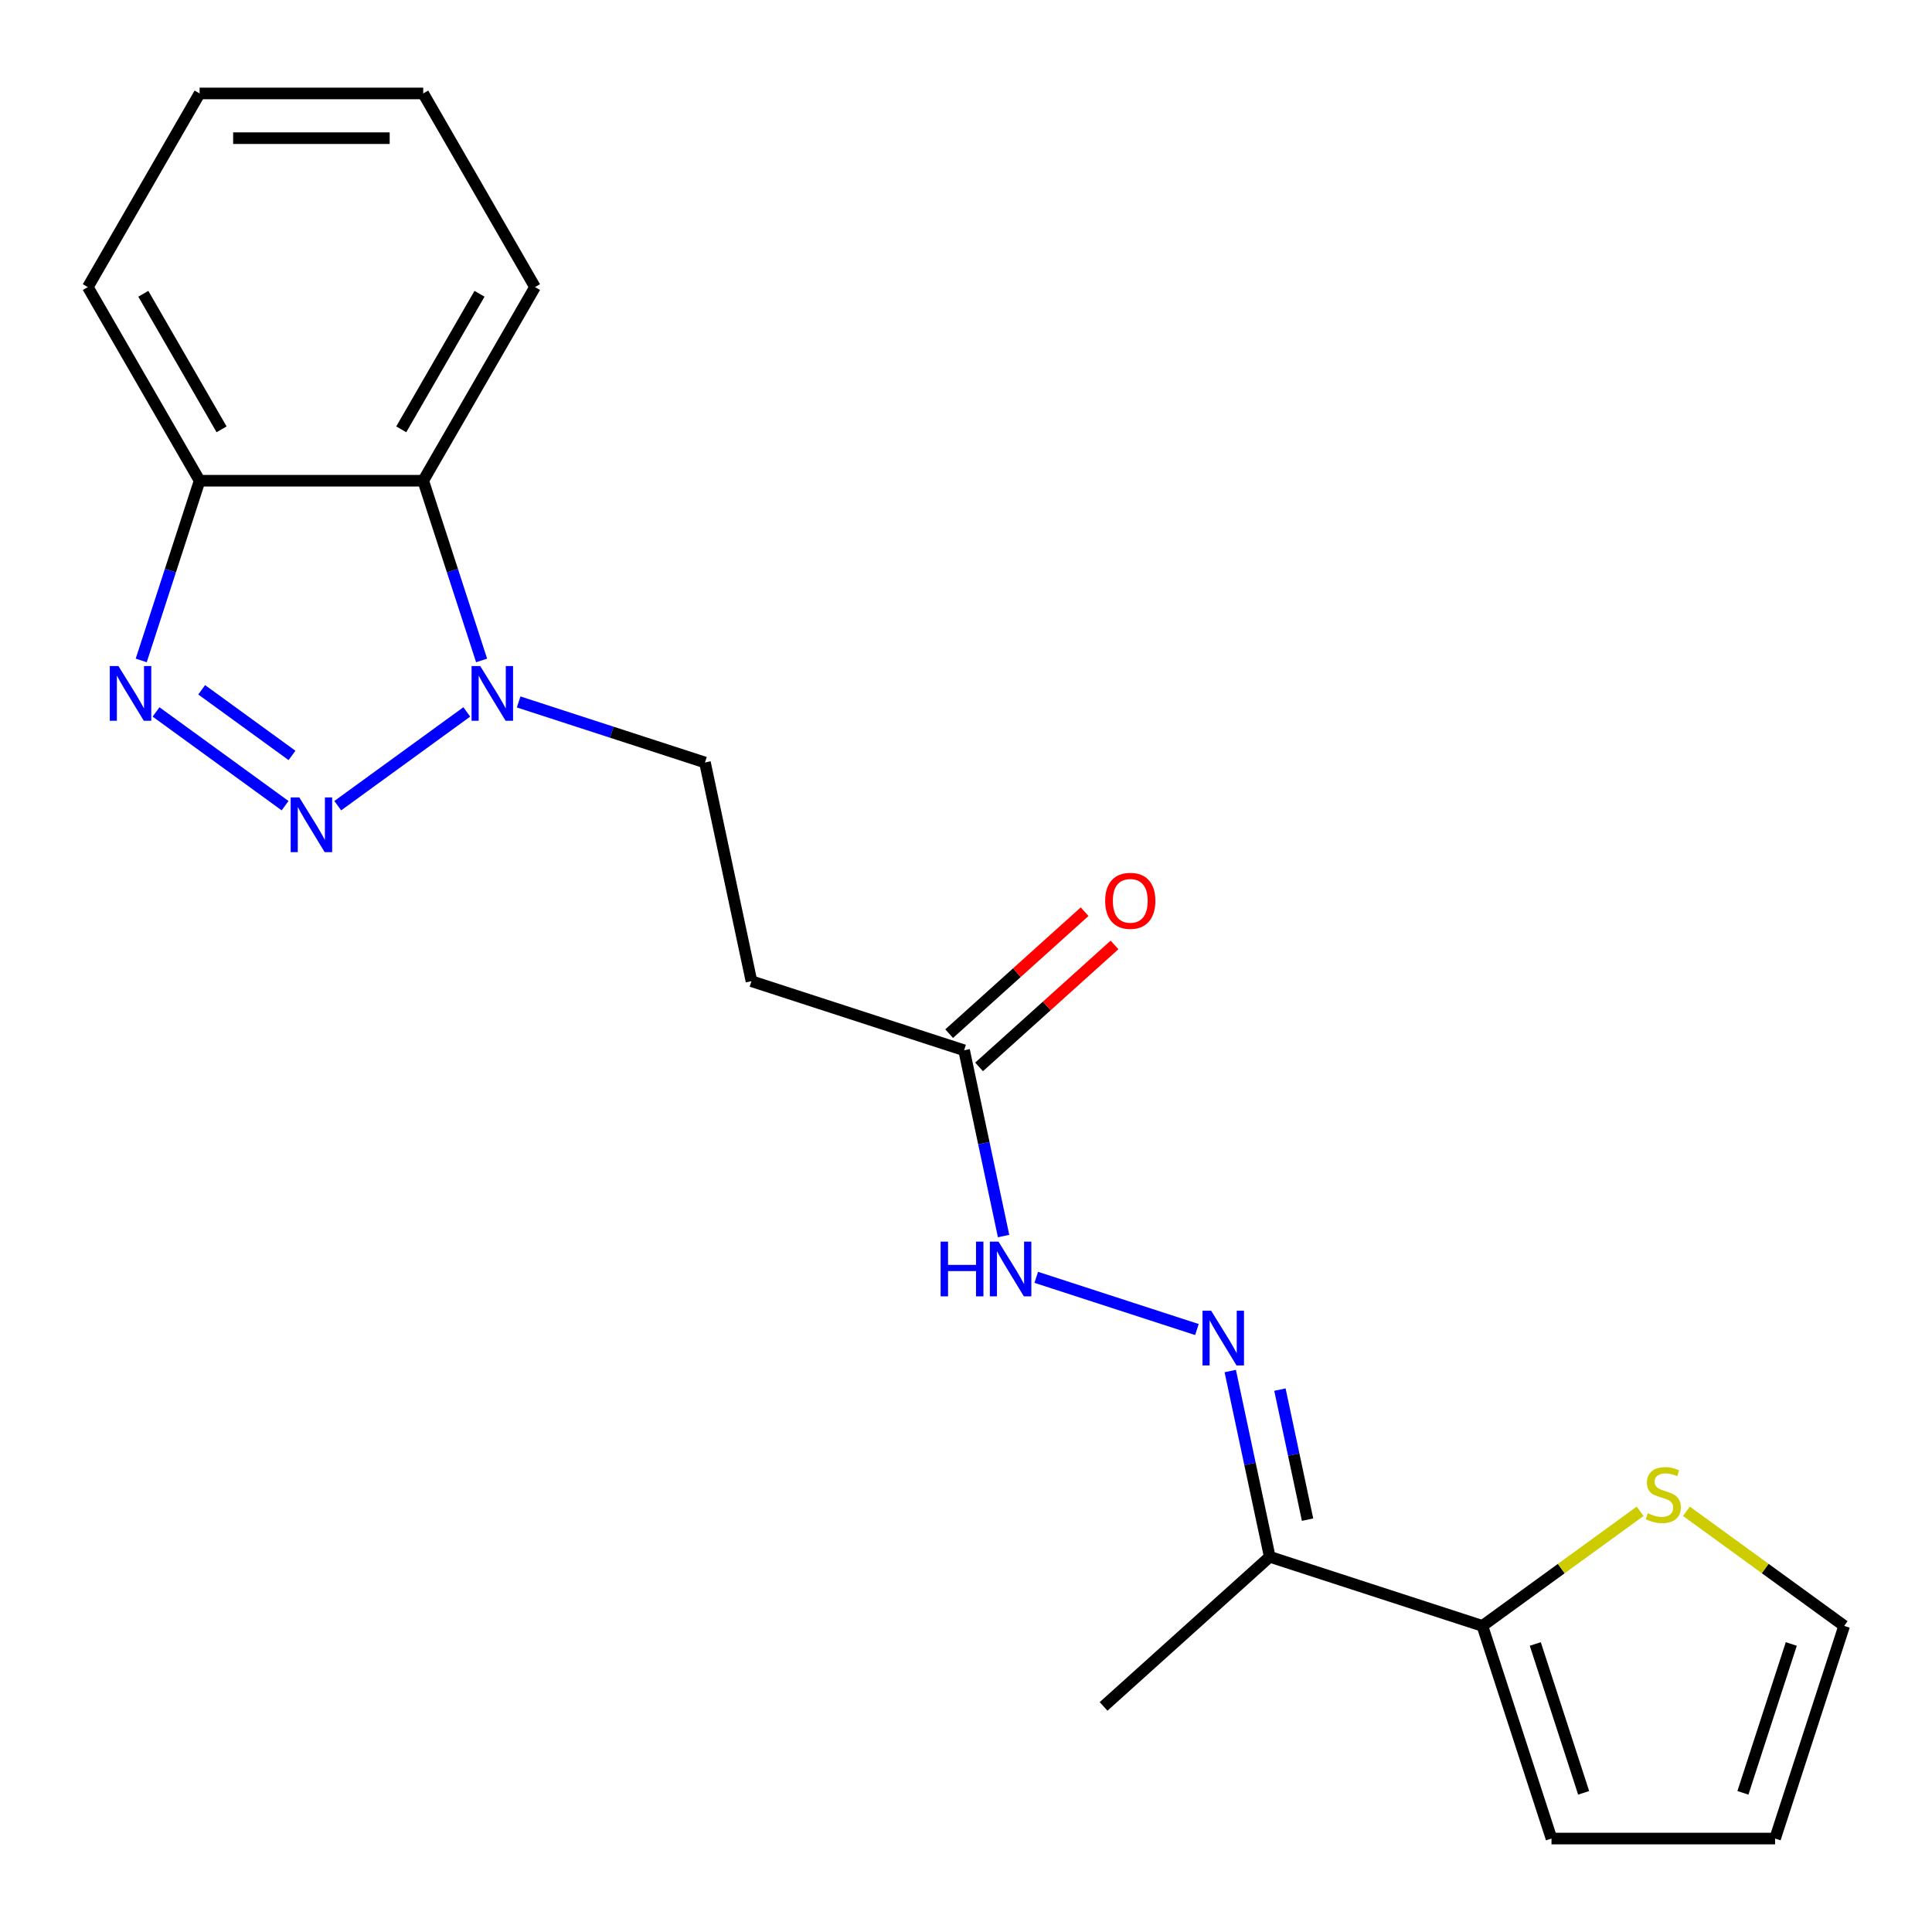 <?xml version='1.0' encoding='iso-8859-1'?>
<svg version='1.1' baseProfile='full'
              xmlns='http://www.w3.org/2000/svg'
                      xmlns:rdkit='http://www.rdkit.org/xml'
                      xmlns:xlink='http://www.w3.org/1999/xlink'
                  xml:space='preserve'
width='1000px' height='1000px' viewBox='0 0 1000 1000'>
<!-- END OF HEADER -->
<rect style='opacity:1.0;fill:#FFFFFF;stroke:none' width='1000' height='1000' x='0' y='0'> </rect>
<path class='bond-0' d='M 147.555,417.015 L 80.77,368.493' style='fill:none;fill-rule:evenodd;stroke:#0000FF;stroke-width:6px;stroke-linecap:butt;stroke-linejoin:miter;stroke-opacity:1' />
<path class='bond-0' d='M 151.143,391.011 L 104.393,357.045' style='fill:none;fill-rule:evenodd;stroke:#0000FF;stroke-width:6px;stroke-linecap:butt;stroke-linejoin:miter;stroke-opacity:1' />
<path class='bond-1' d='M 174.822,417.015 L 241.607,368.493' style='fill:none;fill-rule:evenodd;stroke:#0000FF;stroke-width:6px;stroke-linecap:butt;stroke-linejoin:miter;stroke-opacity:1' />
<path class='bond-3' d='M 73.099,341.84 L 88.21,295.332' style='fill:none;fill-rule:evenodd;stroke:#0000FF;stroke-width:6px;stroke-linecap:butt;stroke-linejoin:miter;stroke-opacity:1' />
<path class='bond-3' d='M 88.21,295.332 L 103.321,248.824' style='fill:none;fill-rule:evenodd;stroke:#000000;stroke-width:6px;stroke-linecap:butt;stroke-linejoin:miter;stroke-opacity:1' />
<path class='bond-2' d='M 249.278,341.84 L 234.167,295.332' style='fill:none;fill-rule:evenodd;stroke:#0000FF;stroke-width:6px;stroke-linecap:butt;stroke-linejoin:miter;stroke-opacity:1' />
<path class='bond-2' d='M 234.167,295.332 L 219.055,248.824' style='fill:none;fill-rule:evenodd;stroke:#000000;stroke-width:6px;stroke-linecap:butt;stroke-linejoin:miter;stroke-opacity:1' />
<path class='bond-11' d='M 268.452,363.324 L 316.67,378.991' style='fill:none;fill-rule:evenodd;stroke:#0000FF;stroke-width:6px;stroke-linecap:butt;stroke-linejoin:miter;stroke-opacity:1' />
<path class='bond-11' d='M 316.67,378.991 L 364.889,394.658' style='fill:none;fill-rule:evenodd;stroke:#000000;stroke-width:6px;stroke-linecap:butt;stroke-linejoin:miter;stroke-opacity:1' />
<path class='bond-16' d='M 219.055,248.824 L 276.922,148.596' style='fill:none;fill-rule:evenodd;stroke:#000000;stroke-width:6px;stroke-linecap:butt;stroke-linejoin:miter;stroke-opacity:1' />
<path class='bond-16' d='M 207.69,222.217 L 248.197,152.057' style='fill:none;fill-rule:evenodd;stroke:#000000;stroke-width:6px;stroke-linecap:butt;stroke-linejoin:miter;stroke-opacity:1' />
<path class='bond-21' d='M 219.055,248.824 L 103.321,248.824' style='fill:none;fill-rule:evenodd;stroke:#000000;stroke-width:6px;stroke-linecap:butt;stroke-linejoin:miter;stroke-opacity:1' />
<path class='bond-18' d='M 103.321,248.824 L 45.455,148.596' style='fill:none;fill-rule:evenodd;stroke:#000000;stroke-width:6px;stroke-linecap:butt;stroke-linejoin:miter;stroke-opacity:1' />
<path class='bond-18' d='M 114.687,222.217 L 74.18,152.057' style='fill:none;fill-rule:evenodd;stroke:#000000;stroke-width:6px;stroke-linecap:butt;stroke-linejoin:miter;stroke-opacity:1' />
<path class='bond-4' d='M 619.519,688.165 L 536.358,661.144' style='fill:none;fill-rule:evenodd;stroke:#0000FF;stroke-width:6px;stroke-linecap:butt;stroke-linejoin:miter;stroke-opacity:1' />
<path class='bond-6' d='M 636.777,709.648 L 646.996,757.724' style='fill:none;fill-rule:evenodd;stroke:#0000FF;stroke-width:6px;stroke-linecap:butt;stroke-linejoin:miter;stroke-opacity:1' />
<path class='bond-6' d='M 646.996,757.724 L 657.215,805.799' style='fill:none;fill-rule:evenodd;stroke:#000000;stroke-width:6px;stroke-linecap:butt;stroke-linejoin:miter;stroke-opacity:1' />
<path class='bond-6' d='M 662.484,719.258 L 669.637,752.911' style='fill:none;fill-rule:evenodd;stroke:#0000FF;stroke-width:6px;stroke-linecap:butt;stroke-linejoin:miter;stroke-opacity:1' />
<path class='bond-6' d='M 669.637,752.911 L 676.79,786.564' style='fill:none;fill-rule:evenodd;stroke:#000000;stroke-width:6px;stroke-linecap:butt;stroke-linejoin:miter;stroke-opacity:1' />
<path class='bond-5' d='M 767.284,841.563 L 657.215,805.799' style='fill:none;fill-rule:evenodd;stroke:#000000;stroke-width:6px;stroke-linecap:butt;stroke-linejoin:miter;stroke-opacity:1' />
<path class='bond-8' d='M 767.284,841.563 L 808.113,811.899' style='fill:none;fill-rule:evenodd;stroke:#000000;stroke-width:6px;stroke-linecap:butt;stroke-linejoin:miter;stroke-opacity:1' />
<path class='bond-8' d='M 808.113,811.899 L 848.941,782.236' style='fill:none;fill-rule:evenodd;stroke:#CCCC00;stroke-width:6px;stroke-linecap:butt;stroke-linejoin:miter;stroke-opacity:1' />
<path class='bond-12' d='M 767.284,841.563 L 803.048,951.633' style='fill:none;fill-rule:evenodd;stroke:#000000;stroke-width:6px;stroke-linecap:butt;stroke-linejoin:miter;stroke-opacity:1' />
<path class='bond-12' d='M 794.663,850.921 L 819.697,927.969' style='fill:none;fill-rule:evenodd;stroke:#000000;stroke-width:6px;stroke-linecap:butt;stroke-linejoin:miter;stroke-opacity:1' />
<path class='bond-17' d='M 657.215,805.799 L 571.208,883.24' style='fill:none;fill-rule:evenodd;stroke:#000000;stroke-width:6px;stroke-linecap:butt;stroke-linejoin:miter;stroke-opacity:1' />
<path class='bond-7' d='M 499.02,543.626 L 388.951,507.862' style='fill:none;fill-rule:evenodd;stroke:#000000;stroke-width:6px;stroke-linecap:butt;stroke-linejoin:miter;stroke-opacity:1' />
<path class='bond-10' d='M 499.02,543.626 L 509.239,591.702' style='fill:none;fill-rule:evenodd;stroke:#000000;stroke-width:6px;stroke-linecap:butt;stroke-linejoin:miter;stroke-opacity:1' />
<path class='bond-10' d='M 509.239,591.702 L 519.458,639.778' style='fill:none;fill-rule:evenodd;stroke:#0000FF;stroke-width:6px;stroke-linecap:butt;stroke-linejoin:miter;stroke-opacity:1' />
<path class='bond-15' d='M 506.764,552.227 L 541.821,520.661' style='fill:none;fill-rule:evenodd;stroke:#000000;stroke-width:6px;stroke-linecap:butt;stroke-linejoin:miter;stroke-opacity:1' />
<path class='bond-15' d='M 541.821,520.661 L 576.878,489.096' style='fill:none;fill-rule:evenodd;stroke:#FF0000;stroke-width:6px;stroke-linecap:butt;stroke-linejoin:miter;stroke-opacity:1' />
<path class='bond-15' d='M 491.276,535.025 L 526.333,503.46' style='fill:none;fill-rule:evenodd;stroke:#000000;stroke-width:6px;stroke-linecap:butt;stroke-linejoin:miter;stroke-opacity:1' />
<path class='bond-15' d='M 526.333,503.46 L 561.39,471.895' style='fill:none;fill-rule:evenodd;stroke:#FF0000;stroke-width:6px;stroke-linecap:butt;stroke-linejoin:miter;stroke-opacity:1' />
<path class='bond-13' d='M 872.888,782.236 L 913.717,811.899' style='fill:none;fill-rule:evenodd;stroke:#CCCC00;stroke-width:6px;stroke-linecap:butt;stroke-linejoin:miter;stroke-opacity:1' />
<path class='bond-13' d='M 913.717,811.899 L 954.545,841.563' style='fill:none;fill-rule:evenodd;stroke:#000000;stroke-width:6px;stroke-linecap:butt;stroke-linejoin:miter;stroke-opacity:1' />
<path class='bond-9' d='M 388.951,507.862 L 364.889,394.658' style='fill:none;fill-rule:evenodd;stroke:#000000;stroke-width:6px;stroke-linecap:butt;stroke-linejoin:miter;stroke-opacity:1' />
<path class='bond-14' d='M 803.048,951.633 L 918.782,951.633' style='fill:none;fill-rule:evenodd;stroke:#000000;stroke-width:6px;stroke-linecap:butt;stroke-linejoin:miter;stroke-opacity:1' />
<path class='bond-23' d='M 954.545,841.563 L 918.782,951.633' style='fill:none;fill-rule:evenodd;stroke:#000000;stroke-width:6px;stroke-linecap:butt;stroke-linejoin:miter;stroke-opacity:1' />
<path class='bond-23' d='M 927.167,850.921 L 902.132,927.969' style='fill:none;fill-rule:evenodd;stroke:#000000;stroke-width:6px;stroke-linecap:butt;stroke-linejoin:miter;stroke-opacity:1' />
<path class='bond-19' d='M 276.922,148.596 L 219.055,48.367' style='fill:none;fill-rule:evenodd;stroke:#000000;stroke-width:6px;stroke-linecap:butt;stroke-linejoin:miter;stroke-opacity:1' />
<path class='bond-20' d='M 45.455,148.596 L 103.321,48.367' style='fill:none;fill-rule:evenodd;stroke:#000000;stroke-width:6px;stroke-linecap:butt;stroke-linejoin:miter;stroke-opacity:1' />
<path class='bond-22' d='M 219.055,48.367 L 103.321,48.367' style='fill:none;fill-rule:evenodd;stroke:#000000;stroke-width:6px;stroke-linecap:butt;stroke-linejoin:miter;stroke-opacity:1' />
<path class='bond-22' d='M 201.695,71.514 L 120.682,71.514' style='fill:none;fill-rule:evenodd;stroke:#000000;stroke-width:6px;stroke-linecap:butt;stroke-linejoin:miter;stroke-opacity:1' />
<path  class='atom-0' d='M 154.928 412.76
L 164.208 427.76
Q 165.128 429.24, 166.608 431.92
Q 168.088 434.6, 168.168 434.76
L 168.168 412.76
L 171.928 412.76
L 171.928 441.08
L 168.048 441.08
L 158.088 424.68
Q 156.928 422.76, 155.688 420.56
Q 154.488 418.36, 154.128 417.68
L 154.128 441.08
L 150.448 441.08
L 150.448 412.76
L 154.928 412.76
' fill='#0000FF'/>
<path  class='atom-1' d='M 61.298 344.734
L 70.578 359.734
Q 71.498 361.214, 72.978 363.894
Q 74.458 366.574, 74.538 366.734
L 74.538 344.734
L 78.298 344.734
L 78.298 373.054
L 74.418 373.054
L 64.458 356.654
Q 63.298 354.734, 62.058 352.534
Q 60.858 350.334, 60.498 349.654
L 60.498 373.054
L 56.818 373.054
L 56.818 344.734
L 61.298 344.734
' fill='#0000FF'/>
<path  class='atom-2' d='M 248.559 344.734
L 257.839 359.734
Q 258.759 361.214, 260.239 363.894
Q 261.719 366.574, 261.799 366.734
L 261.799 344.734
L 265.559 344.734
L 265.559 373.054
L 261.679 373.054
L 251.719 356.654
Q 250.559 354.734, 249.319 352.534
Q 248.119 350.334, 247.759 349.654
L 247.759 373.054
L 244.079 373.054
L 244.079 344.734
L 248.559 344.734
' fill='#0000FF'/>
<path  class='atom-5' d='M 626.892 678.435
L 636.172 693.435
Q 637.092 694.915, 638.572 697.595
Q 640.052 700.275, 640.132 700.435
L 640.132 678.435
L 643.892 678.435
L 643.892 706.755
L 640.012 706.755
L 630.052 690.355
Q 628.892 688.435, 627.652 686.235
Q 626.452 684.035, 626.092 683.355
L 626.092 706.755
L 622.412 706.755
L 622.412 678.435
L 626.892 678.435
' fill='#0000FF'/>
<path  class='atom-9' d='M 852.915 783.256
Q 853.235 783.376, 854.555 783.936
Q 855.875 784.496, 857.315 784.856
Q 858.795 785.176, 860.235 785.176
Q 862.915 785.176, 864.475 783.896
Q 866.035 782.576, 866.035 780.296
Q 866.035 778.736, 865.235 777.776
Q 864.475 776.816, 863.275 776.296
Q 862.075 775.776, 860.075 775.176
Q 857.555 774.416, 856.035 773.696
Q 854.555 772.976, 853.475 771.456
Q 852.435 769.936, 852.435 767.376
Q 852.435 763.816, 854.835 761.616
Q 857.275 759.416, 862.075 759.416
Q 865.355 759.416, 869.075 760.976
L 868.155 764.056
Q 864.755 762.656, 862.195 762.656
Q 859.435 762.656, 857.915 763.816
Q 856.395 764.936, 856.435 766.896
Q 856.435 768.416, 857.195 769.336
Q 857.995 770.256, 859.115 770.776
Q 860.275 771.296, 862.195 771.896
Q 864.755 772.696, 866.275 773.496
Q 867.795 774.296, 868.875 775.936
Q 869.995 777.536, 869.995 780.296
Q 869.995 784.216, 867.355 786.336
Q 864.755 788.416, 860.395 788.416
Q 857.875 788.416, 855.955 787.856
Q 854.075 787.336, 851.835 786.416
L 852.915 783.256
' fill='#CCCC00'/>
<path  class='atom-11' d='M 486.863 642.671
L 490.703 642.671
L 490.703 654.711
L 505.183 654.711
L 505.183 642.671
L 509.023 642.671
L 509.023 670.991
L 505.183 670.991
L 505.183 657.911
L 490.703 657.911
L 490.703 670.991
L 486.863 670.991
L 486.863 642.671
' fill='#0000FF'/>
<path  class='atom-11' d='M 516.823 642.671
L 526.103 657.671
Q 527.023 659.151, 528.503 661.831
Q 529.983 664.511, 530.063 664.671
L 530.063 642.671
L 533.823 642.671
L 533.823 670.991
L 529.943 670.991
L 519.983 654.591
Q 518.823 652.671, 517.583 650.471
Q 516.383 648.271, 516.023 647.591
L 516.023 670.991
L 512.343 670.991
L 512.343 642.671
L 516.823 642.671
' fill='#0000FF'/>
<path  class='atom-16' d='M 572.027 466.265
Q 572.027 459.465, 575.387 455.665
Q 578.747 451.865, 585.027 451.865
Q 591.307 451.865, 594.667 455.665
Q 598.027 459.465, 598.027 466.265
Q 598.027 473.145, 594.627 477.065
Q 591.227 480.945, 585.027 480.945
Q 578.787 480.945, 575.387 477.065
Q 572.027 473.185, 572.027 466.265
M 585.027 477.745
Q 589.347 477.745, 591.667 474.865
Q 594.027 471.945, 594.027 466.265
Q 594.027 460.705, 591.667 457.905
Q 589.347 455.065, 585.027 455.065
Q 580.707 455.065, 578.347 457.865
Q 576.027 460.665, 576.027 466.265
Q 576.027 471.985, 578.347 474.865
Q 580.707 477.745, 585.027 477.745
' fill='#FF0000'/>
</svg>
